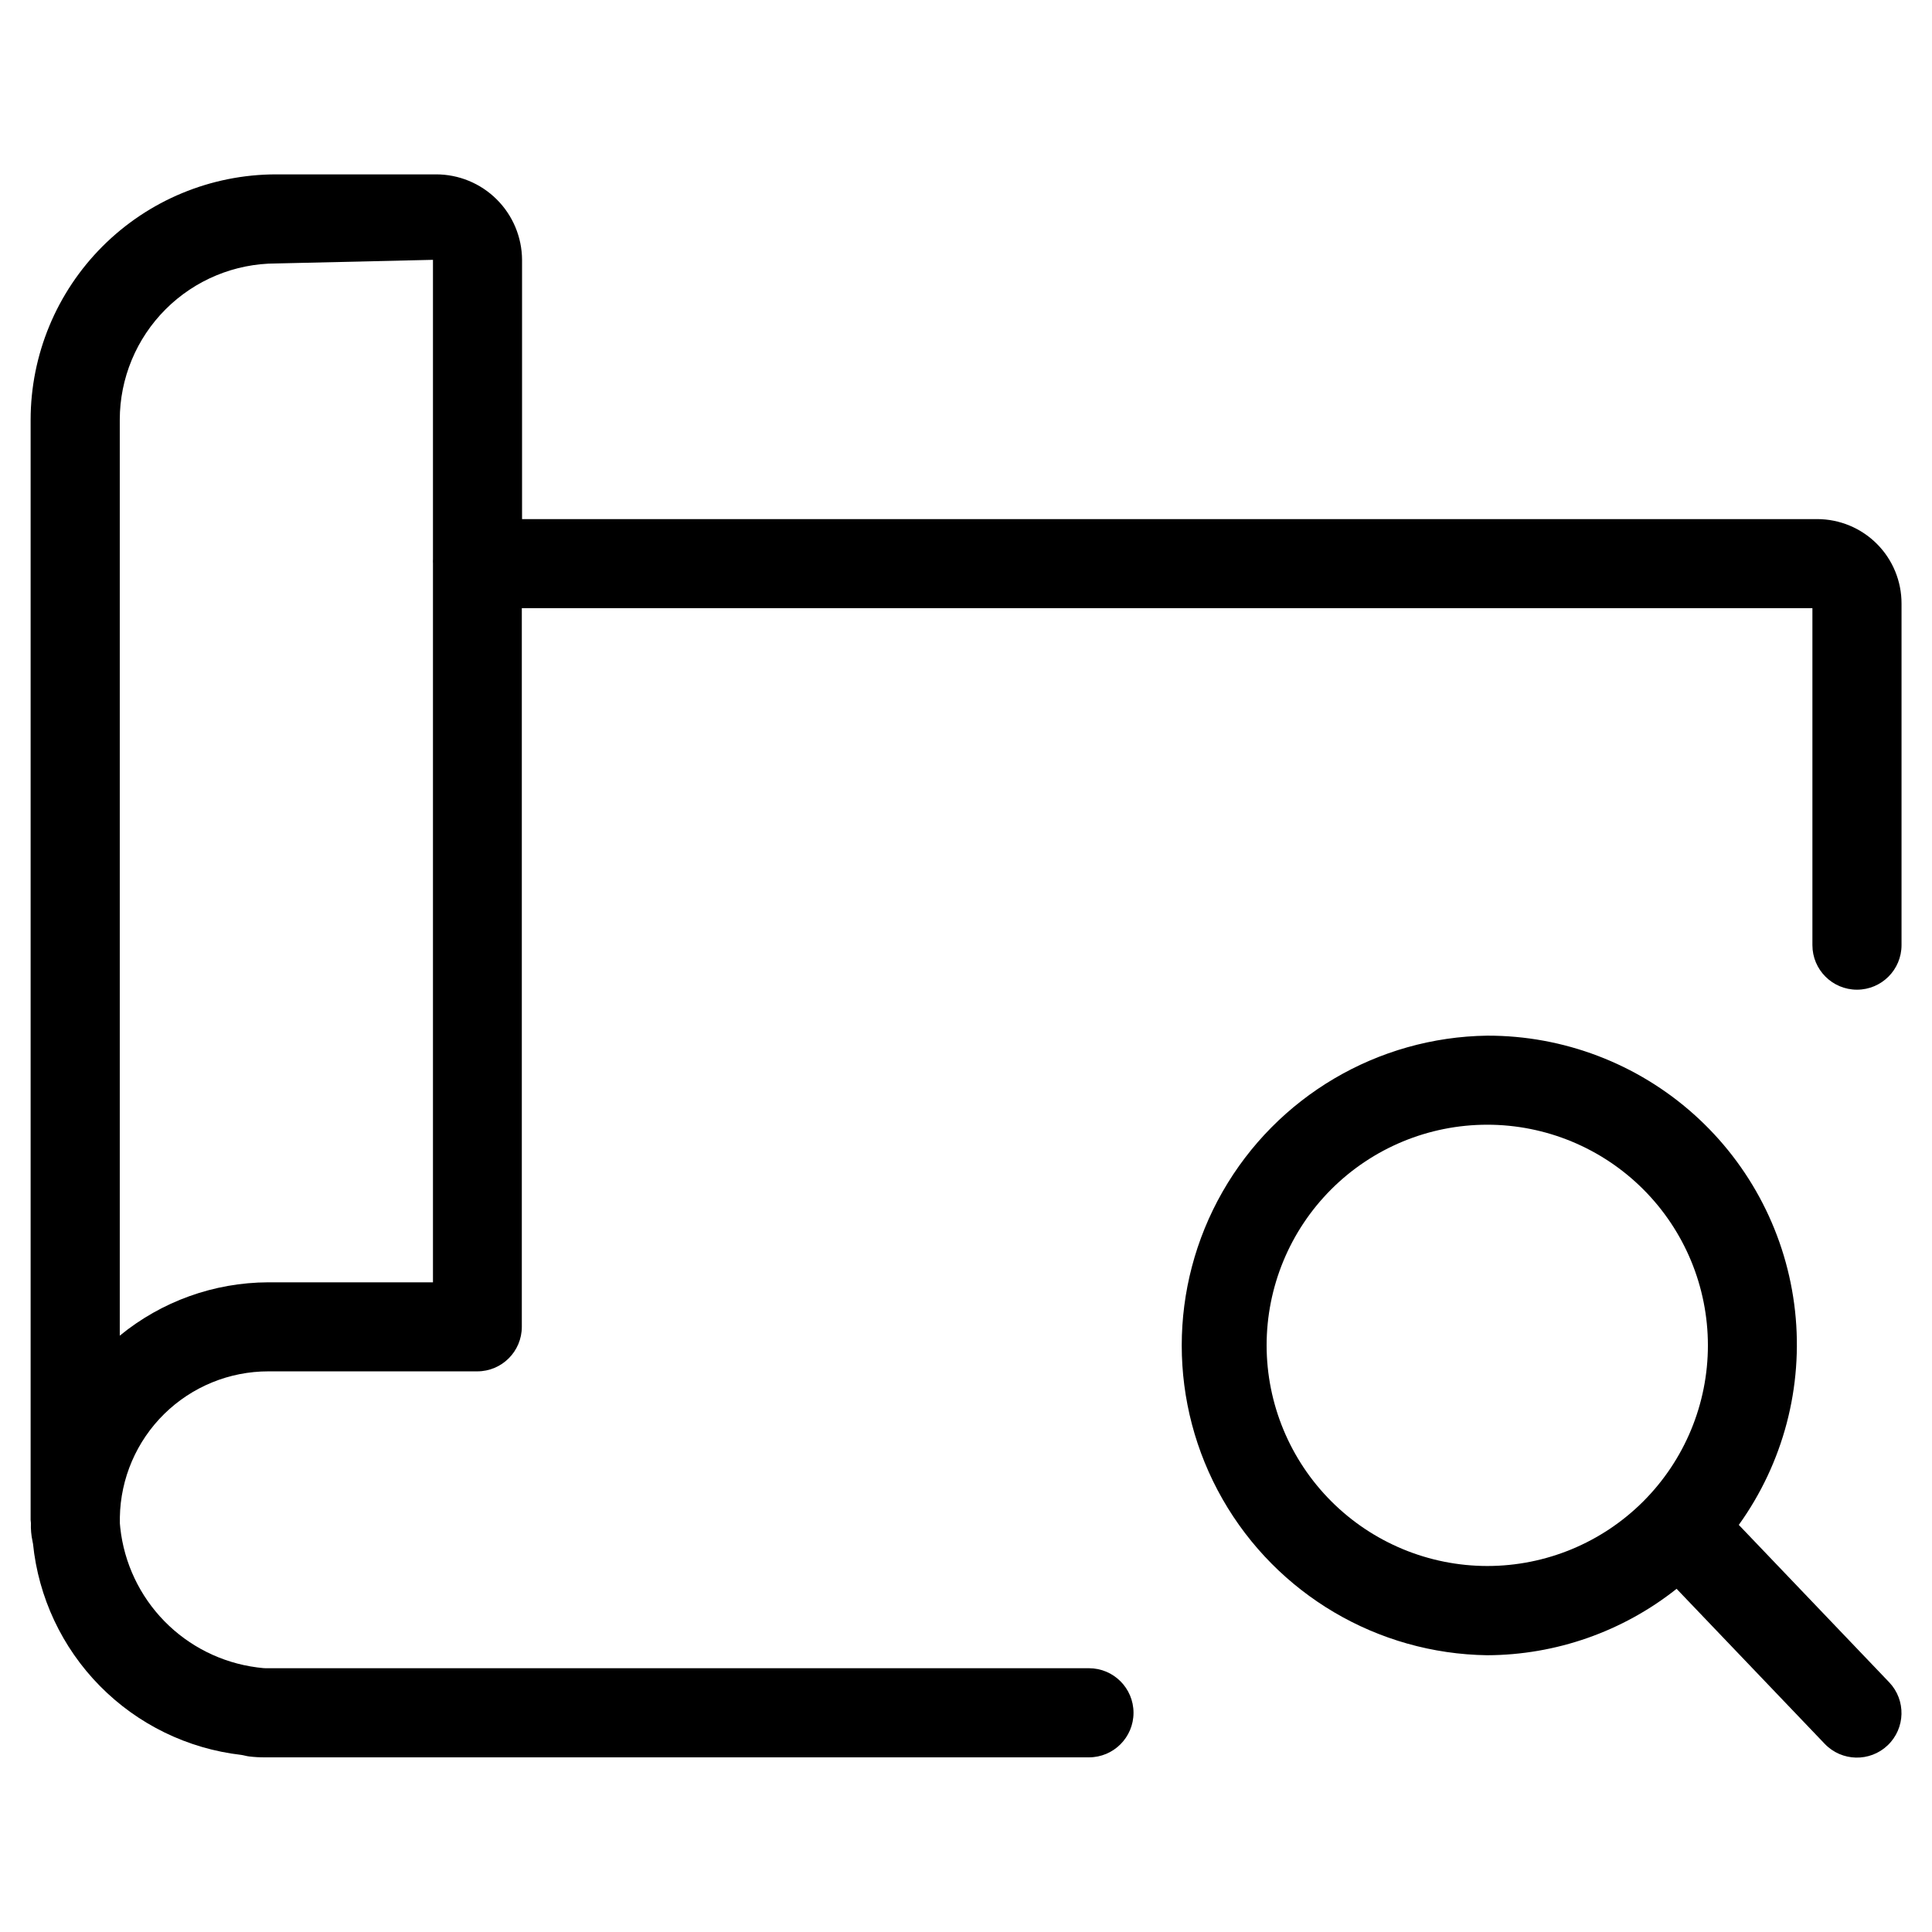 <?xml version="1.0" encoding="UTF-8"?>
<!-- Uploaded to: SVG Repo, www.svgrepo.com, Generator: SVG Repo Mixer Tools -->
<svg fill="#000000" width="800px" height="800px" version="1.1" viewBox="144 144 512 512" xmlns="http://www.w3.org/2000/svg">
 <g>
  <path d="m538.14 418.46c-29.059 0.402-55.742 16.141-70.156 41.375-14.414 25.234-14.414 56.211 0 81.449 14.414 25.234 41.098 40.969 70.156 41.371 18.227-0.07 35.898-6.269 50.176-17.602l39.25 41.078c4.504 4.715 11.98 4.887 16.695 0.383 4.719-4.504 4.891-11.977 0.387-16.695l-39.848-41.707c11.793-16.406 17.102-36.594 14.906-56.676-2.195-20.086-11.738-38.648-26.797-52.121-15.059-13.473-34.566-20.898-54.77-20.855zm-58.473 82.105c-0.008-15.508 6.144-30.387 17.105-41.359 10.965-10.973 25.836-17.141 41.348-17.145 15.508-0.004 30.387 6.152 41.355 17.117 10.969 10.961 17.133 25.836 17.137 41.348 0.004 15.508-6.156 30.383-17.121 41.352-10.969 10.969-25.84 17.129-41.352 17.129-15.496-0.016-30.355-6.176-41.316-17.133-10.961-10.953-17.133-25.809-17.156-41.309z"/>
  <path d="m625.62 281.57h-343.27v-68.707c-0.035-6.027-2.457-11.797-6.734-16.043-4.277-4.246-10.066-6.625-16.094-6.609h-42.367c-17.246 0.016-33.777 6.871-45.973 19.066-12.191 12.191-19.051 28.727-19.066 45.969v290.86 0.691c0 0.234 0.078 0.551 0.078 0.836-0.062 1.617 0.082 3.238 0.426 4.82 0 0.219 0.109 0.426 0.125 0.645 1.438 14.219 7.691 27.523 17.727 37.703 10.031 10.18 23.242 16.625 37.441 18.266 0.707 0.094 1.387 0.332 2.109 0.41 1.395 0.172 2.797 0.25 4.203 0.238h0.77 217.59c6.519 0 11.809-5.289 11.809-11.809 0-6.523-5.289-11.809-11.809-11.809h-218.2c-0.789 0-1.574-0.172-2.297-0.219l-0.004-0.004c-9.309-1.215-17.941-5.523-24.508-12.23-6.566-6.711-10.688-15.434-11.703-24.766 0-0.395-0.109-0.77-0.109-1.18v-0.93-0.664c0.176-10.32 4.402-20.156 11.762-27.395 7.363-7.234 17.273-11.289 27.598-11.285h55.355c6.519 0 11.809-5.289 11.809-11.809v-190.43h342.02v89.285c0 6.519 5.285 11.809 11.809 11.809 6.519 0 11.809-5.289 11.809-11.809v-90.512c0.012-5.93-2.332-11.617-6.516-15.816-4.188-4.199-9.867-6.562-15.797-6.574zm-449.88 216.4v-242.73c0.012-10.98 4.379-21.508 12.145-29.273s18.293-12.137 29.277-12.148l41.578-0.961v79.336c-0.023 0.379-0.023 0.758 0 1.133v190.5h-43.688c-14.34 0.055-28.223 5.047-39.312 14.137z"/>
 </g>
</svg>